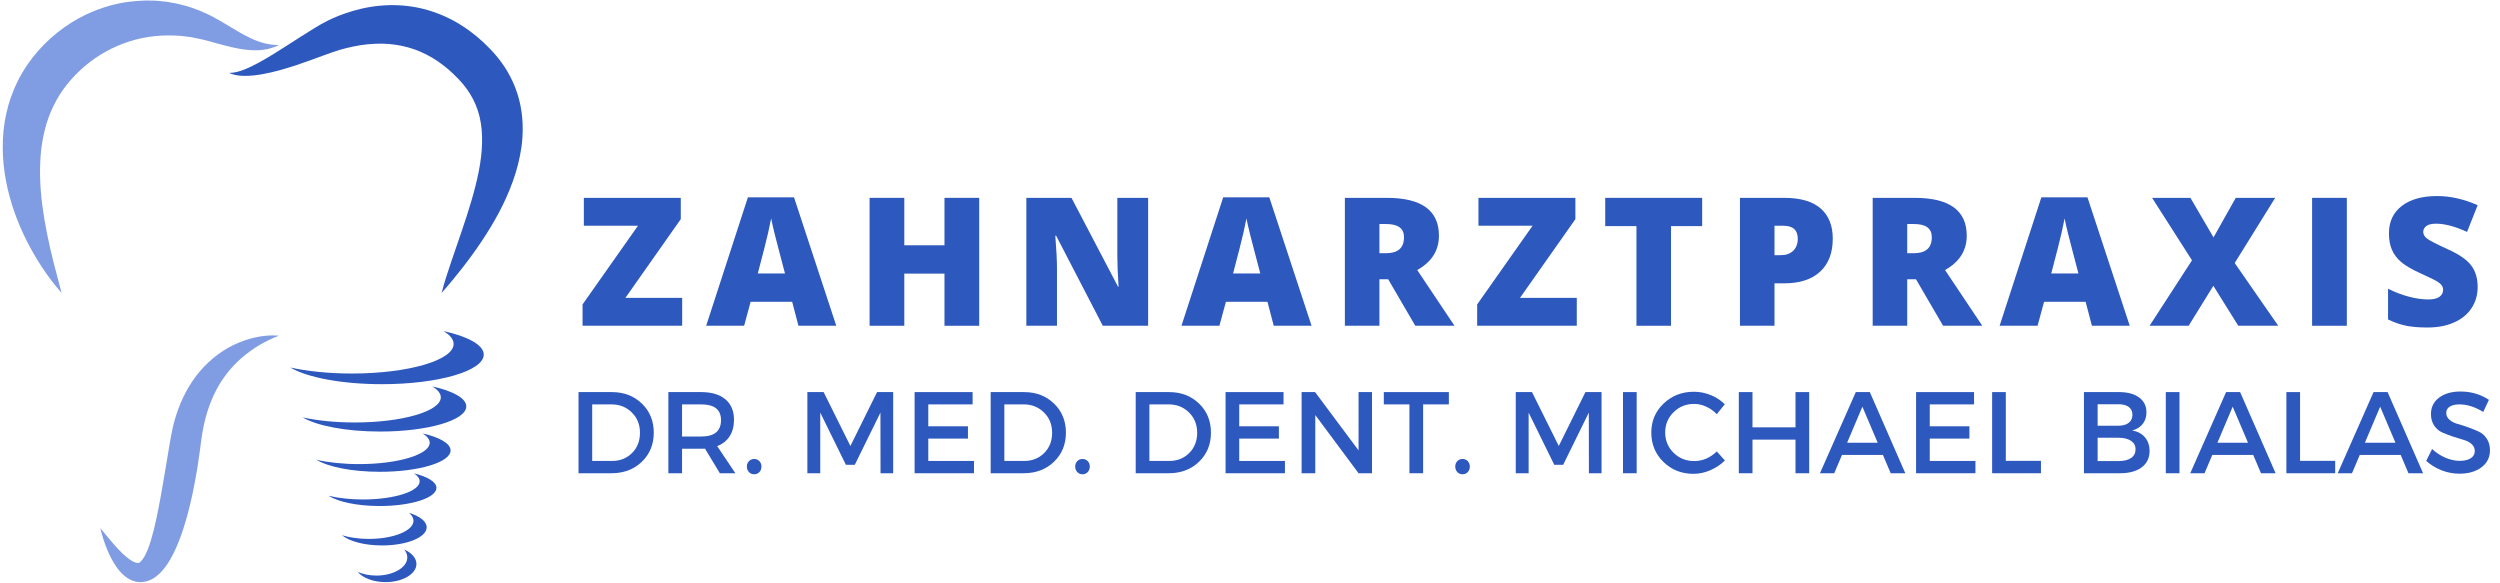 <svg xmlns="http://www.w3.org/2000/svg" xmlns:xlink="http://www.w3.org/1999/xlink" width="1500" zoomAndPan="magnify" viewBox="0 0 1125 262.5" height="350" preserveAspectRatio="xMidYMid meet" version="1.0"><defs><g/><clipPath id="f6d8fd0d27"><path d="M 1.07 0 L 126 0 L 126 132 L 1.07 132 Z M 1.07 0 " clip-rule="nonzero"/></clipPath><clipPath id="6091616930"><path d="M 103 2 L 235.375 2 L 235.375 132 L 103 132 Z M 103 2 " clip-rule="nonzero"/></clipPath></defs><g clip-path="url(#f6d8fd0d27)"><path fill="#809de3" d="M 125.527 20.27 C 123.453 21.352 121.109 22.031 118.684 22.383 C 116.254 22.73 113.773 22.68 111.34 22.438 C 106.441 21.977 101.789 20.652 97.367 19.461 C 95.16 18.859 93.004 18.215 90.918 17.734 C 89.867 17.484 88.859 17.32 87.844 17.094 L 86.328 16.781 C 85.82 16.691 85.305 16.648 84.793 16.574 C 80.738 15.926 76.668 15.855 72.691 16.023 C 56.719 16.824 42.105 24.293 31.949 35.867 C 26.895 41.594 23.199 48.211 20.949 55.613 C 19.824 59.312 19.051 63.188 18.559 67.195 C 18.32 69.195 18.184 71.23 18.102 73.289 C 18 75.348 17.984 77.426 18.039 79.523 C 18.227 87.93 19.445 96.574 21.199 105.289 C 22.059 109.652 23.102 114.031 24.203 118.445 C 25.316 122.855 26.539 127.285 27.715 131.812 C 24.598 128.32 21.797 124.578 19.195 120.684 C 16.582 116.789 14.223 112.715 12.07 108.492 C 7.809 100.039 4.5 90.934 2.66 81.238 C 2.219 78.812 1.855 76.355 1.594 73.867 C 1.352 71.375 1.242 68.855 1.23 66.312 C 1.199 61.23 1.715 56.055 2.863 50.938 C 4 45.824 5.797 40.777 8.211 36.027 C 8.805 34.832 9.496 33.691 10.145 32.527 C 10.809 31.371 11.566 30.277 12.285 29.156 C 13.801 26.977 15.418 24.859 17.168 22.883 C 24.113 15.02 32.887 8.688 42.66 4.824 C 47.539 2.91 52.613 1.457 57.793 0.84 C 62.949 0.152 68.168 -0.012 73.277 0.617 C 74.559 0.699 75.824 0.926 77.086 1.16 C 78.344 1.41 79.609 1.562 80.836 1.926 L 84.523 2.883 C 85.738 3.246 86.918 3.719 88.105 4.137 C 88.699 4.352 89.293 4.547 89.875 4.789 L 91.598 5.559 C 92.73 6.078 93.906 6.555 94.977 7.133 C 97.145 8.266 99.168 9.438 101.148 10.609 C 103.117 11.812 105.039 12.957 106.945 14.078 C 108.855 15.211 110.773 16.234 112.73 17.164 C 116.645 19.031 120.816 20.281 125.527 20.27 " fill-opacity="1" fill-rule="nonzero"/></g><path fill="#2d58be" d="M 186.301 213.023 C 187.934 214.102 188.852 215.309 188.852 216.586 C 188.852 221.102 177.426 224.762 163.332 224.762 C 157.531 224.762 152.191 224.141 147.902 223.098 C 152.039 225.824 160.77 227.707 170.879 227.707 C 184.973 227.707 196.398 224.051 196.398 219.535 C 196.398 216.879 192.434 214.516 186.301 213.023 " fill-opacity="1" fill-rule="nonzero"/><path fill="#2d58be" d="M 184.066 230.773 C 185.348 231.848 186.07 233.055 186.07 234.332 C 186.07 238.848 177.086 242.508 166.004 242.508 C 161.445 242.508 157.242 241.887 153.875 240.844 C 157.125 243.574 163.992 245.453 171.938 245.453 C 183.02 245.453 192.004 241.797 192.004 237.285 C 192.004 234.625 188.891 232.262 184.066 230.773 " fill-opacity="1" fill-rule="nonzero"/><path fill="#2d58be" d="M 181.895 247.273 C 182.785 248.352 183.285 249.555 183.285 250.836 C 183.285 255.348 177.062 259.008 169.387 259.008 C 166.234 259.008 163.324 258.387 160.992 257.348 C 163.242 260.074 167.996 261.953 173.5 261.953 C 181.176 261.953 187.395 258.297 187.395 253.785 C 187.395 251.125 185.238 248.77 181.895 247.273 " fill-opacity="1" fill-rule="nonzero"/><path fill="#2d58be" d="M 190.191 195.039 C 192.223 196.305 193.363 197.727 193.363 199.23 C 193.363 204.535 179.141 208.844 161.594 208.844 C 154.379 208.844 147.73 208.113 142.395 206.887 C 147.539 210.094 158.41 212.309 170.992 212.309 C 188.539 212.309 202.762 208.004 202.762 202.695 C 202.762 199.57 197.828 196.793 190.191 195.039 " fill-opacity="1" fill-rule="nonzero"/><path fill="#2d58be" d="M 194.496 173.875 C 196.977 175.367 198.363 177.035 198.363 178.805 C 198.363 185.051 181.02 190.117 159.613 190.117 C 150.816 190.117 142.703 189.258 136.195 187.812 C 142.473 191.594 155.73 194.195 171.078 194.195 C 192.477 194.195 209.828 189.133 209.828 182.887 C 209.828 179.203 203.812 175.941 194.496 173.875 " fill-opacity="1" fill-rule="nonzero"/><path fill="#2d58be" d="M 199.562 148.977 C 202.488 150.73 204.133 152.699 204.133 154.777 C 204.133 162.129 183.629 168.086 158.332 168.086 C 147.926 168.086 138.336 167.074 130.645 165.379 C 138.066 169.82 153.742 172.883 171.879 172.883 C 197.176 172.883 217.684 166.926 217.684 159.574 C 217.684 155.254 210.57 151.406 199.562 148.977 " fill-opacity="1" fill-rule="nonzero"/><g clip-path="url(#6091616930)"><path fill="#2d58be" d="M 103.133 32.801 C 105.609 32.816 107.863 32.105 110.047 31.25 C 112.23 30.391 114.332 29.32 116.406 28.211 C 120.547 25.938 124.574 23.426 128.598 20.84 C 132.637 18.277 136.641 15.625 140.855 13.051 C 142.969 11.738 145.113 10.48 147.578 9.246 C 148.887 8.598 150.039 8.117 151.273 7.578 C 152.5 7.066 153.734 6.566 155.008 6.141 C 160.055 4.375 165.402 3.062 170.949 2.578 C 176.484 2.039 182.207 2.289 187.812 3.398 C 193.418 4.508 198.867 6.52 203.887 9.199 C 208.902 11.898 213.48 15.266 217.531 19.047 C 218.547 19.988 219.527 20.965 220.477 21.957 L 221.891 23.461 L 223.324 25.094 C 225.184 27.328 226.914 29.727 228.41 32.289 C 231.41 37.41 233.496 43.148 234.477 48.934 C 235.465 54.727 235.402 60.504 234.688 65.973 C 233.898 71.441 232.582 76.645 230.785 81.559 C 227.258 91.414 222.305 100.227 216.82 108.469 C 215.449 110.535 214.012 112.543 212.586 114.551 C 211.125 116.531 209.668 118.512 208.152 120.445 C 205.137 124.324 202.02 128.105 198.719 131.812 C 199.977 127.012 201.512 122.332 203.074 117.715 L 207.777 103.988 C 210.84 94.938 213.684 85.984 215.422 77.238 C 217.145 68.508 217.578 59.988 215.828 52.609 C 214.938 48.918 213.539 45.504 211.59 42.336 C 210.609 40.754 209.516 39.219 208.27 37.754 L 207.316 36.664 L 206.258 35.527 C 205.543 34.77 204.816 34.035 204.07 33.328 C 202.594 31.898 201.047 30.574 199.445 29.352 C 197.848 28.129 196.215 26.973 194.496 25.977 C 191.086 23.969 187.473 22.375 183.66 21.328 C 181.762 20.797 179.809 20.398 177.824 20.117 C 175.844 19.824 173.816 19.652 171.762 19.641 C 167.66 19.625 163.438 19.988 159.207 20.883 C 158.148 21.102 157.09 21.355 156.023 21.602 C 154.984 21.867 153.848 22.16 152.922 22.422 C 150.918 23.016 148.703 23.84 146.473 24.629 C 142.004 26.277 137.391 27.988 132.695 29.539 C 127.984 31.055 123.172 32.473 118.18 33.363 C 115.695 33.816 113.152 34.117 110.59 34.156 C 108.051 34.156 105.375 33.934 103.133 32.801 " fill-opacity="1" fill-rule="nonzero"/></g><path fill="#809de3" d="M 125.527 151.066 C 119.117 153.477 113.508 156.945 108.75 161.055 C 104.012 165.195 100.23 170.031 97.414 175.332 C 94.617 180.652 92.707 186.391 91.512 192.367 C 91.262 193.879 90.922 195.359 90.738 196.891 L 90.41 199.191 L 90.102 201.711 C 89.652 205.062 89.141 208.414 88.613 211.777 C 88.027 215.125 87.414 218.484 86.727 221.84 C 85.984 225.184 85.23 228.543 84.309 231.895 C 83.367 235.23 82.383 238.59 81.113 241.922 C 79.875 245.27 78.445 248.598 76.512 251.914 C 75.547 253.582 74.414 255.227 72.988 256.848 C 72.273 257.656 71.477 258.457 70.52 259.215 C 69.586 259.969 68.461 260.672 67.145 261.188 C 65.84 261.707 64.336 262.004 62.859 261.949 C 61.379 261.902 60.023 261.508 58.879 260.969 C 56.574 259.879 55.059 258.383 53.77 256.902 C 51.27 253.887 49.672 250.719 48.312 247.5 C 46.973 244.273 45.914 241.004 45.133 237.645 C 47.324 240.301 49.449 242.941 51.645 245.418 C 53.84 247.867 56.137 250.234 58.504 251.848 C 59.66 252.648 60.855 253.238 61.715 253.316 C 62.609 253.402 62.801 253.168 63.215 252.801 C 63.422 252.617 63.676 252.336 63.977 251.953 C 64.273 251.598 64.586 251.133 64.891 250.609 C 65.504 249.562 66.062 248.297 66.602 246.969 C 67.129 245.629 67.602 244.195 68.027 242.723 C 68.469 241.254 68.887 239.75 69.262 238.219 C 69.988 235.148 70.707 232.016 71.301 228.828 C 71.918 225.645 72.535 222.438 73.066 219.199 C 73.652 215.977 74.195 212.723 74.723 209.461 C 75.301 206.207 75.816 202.926 76.363 199.648 L 76.793 197.191 L 77.305 194.535 C 77.617 192.75 78.086 190.973 78.559 189.211 C 80.535 182.168 83.672 175.273 88.156 169.316 C 92.66 163.375 98.484 158.461 104.996 155.281 C 108.258 153.699 111.656 152.516 115.113 151.777 C 118.566 151.062 122.086 150.695 125.527 151.066 " fill-opacity="1" fill-rule="nonzero"/><g fill="#2d58be" fill-opacity="1"><g transform="translate(259.745, 146.595)"><g><path d="M 47.234 0 L 2.406 0 L 2.406 -9.609 L 27.328 -45 L 2.984 -45 L 2.984 -57.562 L 46.609 -57.562 L 46.609 -47.984 L 21.688 -12.562 L 47.234 -12.562 Z M 47.234 0 "/></g></g></g><g fill="#2d58be" fill-opacity="1"><g transform="translate(317.775, 146.595)"><g><path d="M 41.531 0 L 38.703 -10.781 L 20 -10.781 L 17.078 0 L 0 0 L 18.781 -57.797 L 39.531 -57.797 L 58.547 0 Z M 35.469 -23.547 L 32.984 -32.984 C 32.41 -35.086 31.707 -37.805 30.875 -41.141 C 30.051 -44.473 29.508 -46.859 29.25 -48.297 C 29.008 -46.961 28.539 -44.758 27.844 -41.688 C 27.156 -38.613 25.617 -32.566 23.234 -23.547 Z M 35.469 -23.547 "/></g></g></g><g fill="#2d58be" fill-opacity="1"><g transform="translate(385.093, 146.595)"><g><path d="M 55.547 0 L 39.922 0 L 39.922 -23.469 L 21.844 -23.469 L 21.844 0 L 6.219 0 L 6.219 -57.562 L 21.844 -57.562 L 21.844 -36.219 L 39.922 -36.219 L 39.922 -57.562 L 55.547 -57.562 Z M 55.547 0 "/></g></g></g><g fill="#2d58be" fill-opacity="1"><g transform="translate(455.639, 146.595)"><g><path d="M 61.016 0 L 40.625 0 L 19.609 -40.547 L 19.25 -40.547 C 19.75 -34.172 20 -29.301 20 -25.938 L 20 0 L 6.219 0 L 6.219 -57.562 L 26.531 -57.562 L 47.484 -17.562 L 47.719 -17.562 C 47.344 -23.363 47.156 -28.02 47.156 -31.531 L 47.156 -57.562 L 61.016 -57.562 Z M 61.016 0 "/></g></g></g><g fill="#2d58be" fill-opacity="1"><g transform="translate(531.657, 146.595)"><g><path d="M 41.531 0 L 38.703 -10.781 L 20 -10.781 L 17.078 0 L 0 0 L 18.781 -57.797 L 39.531 -57.797 L 58.547 0 Z M 35.469 -23.547 L 32.984 -32.984 C 32.41 -35.086 31.707 -37.805 30.875 -41.141 C 30.051 -44.473 29.508 -46.859 29.25 -48.297 C 29.008 -46.961 28.539 -44.758 27.844 -41.688 C 27.156 -38.613 25.617 -32.566 23.234 -23.547 Z M 35.469 -23.547 "/></g></g></g><g fill="#2d58be" fill-opacity="1"><g transform="translate(598.975, 146.595)"><g><path d="M 21.766 -20.938 L 21.766 0 L 6.219 0 L 6.219 -57.562 L 25.078 -57.562 C 40.723 -57.562 48.547 -51.891 48.547 -40.547 C 48.547 -33.879 45.289 -28.723 38.781 -25.078 L 55.547 0 L 37.906 0 L 25.703 -20.938 Z M 21.766 -32.641 L 24.688 -32.641 C 30.113 -32.641 32.828 -35.039 32.828 -39.844 C 32.828 -43.801 30.164 -45.781 24.844 -45.781 L 21.766 -45.781 Z M 21.766 -32.641 "/></g></g></g><g fill="#2d58be" fill-opacity="1"><g transform="translate(662.318, 146.595)"><g><path d="M 47.234 0 L 2.406 0 L 2.406 -9.609 L 27.328 -45 L 2.984 -45 L 2.984 -57.562 L 46.609 -57.562 L 46.609 -47.984 L 21.688 -12.562 L 47.234 -12.562 Z M 47.234 0 "/></g></g></g><g fill="#2d58be" fill-opacity="1"><g transform="translate(720.348, 146.595)"><g><path d="M 31.609 0 L 16.062 0 L 16.062 -44.844 L 2 -44.844 L 2 -57.562 L 45.625 -57.562 L 45.625 -44.844 L 31.609 -44.844 Z M 31.609 0 "/></g></g></g><g fill="#2d58be" fill-opacity="1"><g transform="translate(776.763, 146.595)"><g><path d="M 47.984 -39.25 C 47.984 -32.82 46.086 -27.852 42.297 -24.344 C 38.504 -20.844 33.117 -19.094 26.141 -19.094 L 21.766 -19.094 L 21.766 0 L 6.219 0 L 6.219 -57.562 L 26.141 -57.562 C 33.41 -57.562 38.867 -55.973 42.516 -52.797 C 46.16 -49.617 47.984 -45.102 47.984 -39.25 Z M 21.766 -31.766 L 24.609 -31.766 C 26.941 -31.766 28.797 -32.422 30.172 -33.734 C 31.547 -35.047 32.234 -36.859 32.234 -39.172 C 32.234 -43.055 30.082 -45 25.781 -45 L 21.766 -45 Z M 21.766 -31.766 "/></g></g></g><g fill="#2d58be" fill-opacity="1"><g transform="translate(836.485, 146.595)"><g><path d="M 21.766 -20.938 L 21.766 0 L 6.219 0 L 6.219 -57.562 L 25.078 -57.562 C 40.723 -57.562 48.547 -51.891 48.547 -40.547 C 48.547 -33.879 45.289 -28.723 38.781 -25.078 L 55.547 0 L 37.906 0 L 25.703 -20.938 Z M 21.766 -32.641 L 24.688 -32.641 C 30.113 -32.641 32.828 -35.039 32.828 -39.844 C 32.828 -43.801 30.164 -45.781 24.844 -45.781 L 21.766 -45.781 Z M 21.766 -32.641 "/></g></g></g><g fill="#2d58be" fill-opacity="1"><g transform="translate(899.828, 146.595)"><g><path d="M 41.531 0 L 38.703 -10.781 L 20 -10.781 L 17.078 0 L 0 0 L 18.781 -57.797 L 39.531 -57.797 L 58.547 0 Z M 35.469 -23.547 L 32.984 -32.984 C 32.41 -35.086 31.707 -37.805 30.875 -41.141 C 30.051 -44.473 29.508 -46.859 29.25 -48.297 C 29.008 -46.961 28.539 -44.758 27.844 -41.688 C 27.156 -38.613 25.617 -32.566 23.234 -23.547 Z M 35.469 -23.547 "/></g></g></g><g fill="#2d58be" fill-opacity="1"><g transform="translate(967.147, 146.595)"><g><path d="M 58.062 0 L 40.078 0 L 28.859 -17.984 L 17.75 0 L 0.156 0 L 19.25 -29.453 L 1.297 -57.562 L 18.547 -57.562 L 28.938 -39.766 L 38.938 -57.562 L 56.688 -57.562 L 38.469 -28.234 Z M 58.062 0 "/></g></g></g><g fill="#2d58be" fill-opacity="1"><g transform="translate(1034.229, 146.595)"><g><path d="M 6.219 0 L 6.219 -57.562 L 21.844 -57.562 L 21.844 0 Z M 6.219 0 "/></g></g></g><g fill="#2d58be" fill-opacity="1"><g transform="translate(1071.082, 146.595)"><g><path d="M 43.859 -17.484 C 43.859 -13.91 42.953 -10.738 41.141 -7.969 C 39.328 -5.195 36.711 -3.047 33.297 -1.516 C 29.891 0.016 25.891 0.781 21.297 0.781 C 17.461 0.781 14.242 0.516 11.641 -0.016 C 9.047 -0.555 6.348 -1.492 3.547 -2.828 L 3.547 -16.688 C 6.504 -15.164 9.582 -13.977 12.781 -13.125 C 15.988 -12.27 18.93 -11.844 21.609 -11.844 C 23.922 -11.844 25.613 -12.242 26.688 -13.047 C 27.77 -13.848 28.312 -14.879 28.312 -16.141 C 28.312 -16.93 28.094 -17.617 27.656 -18.203 C 27.219 -18.797 26.52 -19.395 25.562 -20 C 24.602 -20.602 22.051 -21.836 17.906 -23.703 C 14.156 -25.41 11.344 -27.062 9.469 -28.656 C 7.594 -30.258 6.203 -32.098 5.297 -34.172 C 4.391 -36.242 3.938 -38.695 3.938 -41.531 C 3.938 -46.832 5.863 -50.961 9.719 -53.922 C 13.582 -56.891 18.883 -58.375 25.625 -58.375 C 31.582 -58.375 37.66 -57 43.859 -54.25 L 39.094 -42.234 C 33.707 -44.703 29.062 -45.938 25.156 -45.938 C 23.133 -45.938 21.664 -45.582 20.75 -44.875 C 19.832 -44.164 19.375 -43.285 19.375 -42.234 C 19.375 -41.109 19.957 -40.098 21.125 -39.203 C 22.289 -38.316 25.457 -36.691 30.625 -34.328 C 35.582 -32.098 39.023 -29.703 40.953 -27.141 C 42.891 -24.586 43.859 -21.367 43.859 -17.484 Z M 43.859 -17.484 "/></g></g></g><g fill="#2d58be" fill-opacity="1"><g transform="translate(255.536, 212.959)"><g><path d="M 4.797 -36.516 L 19.766 -36.516 C 25.234 -36.516 29.75 -34.789 33.312 -31.344 C 36.875 -27.906 38.656 -23.539 38.656 -18.25 C 38.656 -12.969 36.863 -8.602 33.281 -5.156 C 29.695 -1.719 25.141 0 19.609 0 L 4.797 0 Z M 10.953 -30.984 L 10.953 -5.531 L 19.922 -5.531 C 23.504 -5.531 26.488 -6.719 28.875 -9.094 C 31.258 -11.477 32.453 -14.516 32.453 -18.203 C 32.453 -21.891 31.223 -24.941 28.766 -27.359 C 26.316 -29.773 23.285 -30.984 19.672 -30.984 Z M 10.953 -30.984 "/></g></g></g><g fill="#2d58be" fill-opacity="1"><g transform="translate(295.969, 212.959)"><g><path d="M 27.969 0 L 21.281 -11.062 C 20.938 -11.031 20.379 -11.016 19.609 -11.016 L 10.953 -11.016 L 10.953 0 L 4.797 0 L 4.797 -36.516 L 19.609 -36.516 C 24.273 -36.516 27.895 -35.426 30.469 -33.25 C 33.039 -31.082 34.328 -28.016 34.328 -24.047 C 34.328 -21.129 33.676 -18.66 32.375 -16.641 C 31.07 -14.617 29.203 -13.141 26.766 -12.203 L 34.953 0 Z M 10.953 -16.531 L 19.609 -16.531 C 25.523 -16.531 28.484 -18.984 28.484 -23.891 C 28.484 -28.617 25.523 -30.984 19.609 -30.984 L 10.953 -30.984 Z M 10.953 -16.531 "/></g></g></g><g fill="#2d58be" fill-opacity="1"><g transform="translate(333.689, 212.959)"><g><path d="M 3.344 -5.453 C 3.969 -6.098 4.75 -6.422 5.688 -6.422 C 6.625 -6.422 7.406 -6.098 8.031 -5.453 C 8.656 -4.805 8.969 -4 8.969 -3.031 C 8.969 -2.02 8.656 -1.18 8.031 -0.516 C 7.406 0.141 6.625 0.469 5.688 0.469 C 4.75 0.469 3.969 0.141 3.344 -0.516 C 2.719 -1.18 2.406 -2.02 2.406 -3.031 C 2.406 -4 2.719 -4.805 3.344 -5.453 Z M 3.344 -5.453 "/></g></g></g><g fill="#2d58be" fill-opacity="1"><g transform="translate(345.062, 212.959)"><g/></g></g><g fill="#2d58be" fill-opacity="1"><g transform="translate(358.522, 212.959)"><g><path d="M 43.406 0 L 37.719 0 L 37.672 -27.281 L 26.141 -3.812 L 22.125 -3.812 L 10.594 -27.281 L 10.594 0 L 4.797 0 L 4.797 -36.516 L 12.109 -36.516 L 24.156 -12.266 L 36.156 -36.516 L 43.406 -36.516 Z M 43.406 0 "/></g></g></g><g fill="#2d58be" fill-opacity="1"><g transform="translate(406.781, 212.959)"><g><path d="M 30.891 -30.984 L 10.953 -30.984 L 10.953 -21.125 L 28.797 -21.125 L 28.797 -15.594 L 10.953 -15.594 L 10.953 -5.531 L 31.516 -5.531 L 31.516 0 L 4.797 0 L 4.797 -36.516 L 30.891 -36.516 Z M 30.891 -30.984 "/></g></g></g><g fill="#2d58be" fill-opacity="1"><g transform="translate(441.005, 212.959)"><g><path d="M 4.797 -36.516 L 19.766 -36.516 C 25.234 -36.516 29.75 -34.789 33.312 -31.344 C 36.875 -27.906 38.656 -23.539 38.656 -18.25 C 38.656 -12.969 36.863 -8.602 33.281 -5.156 C 29.695 -1.719 25.141 0 19.609 0 L 4.797 0 Z M 10.953 -30.984 L 10.953 -5.531 L 19.922 -5.531 C 23.504 -5.531 26.488 -6.719 28.875 -9.094 C 31.258 -11.477 32.453 -14.516 32.453 -18.203 C 32.453 -21.891 31.223 -24.941 28.766 -27.359 C 26.316 -29.773 23.285 -30.984 19.672 -30.984 Z M 10.953 -30.984 "/></g></g></g><g fill="#2d58be" fill-opacity="1"><g transform="translate(481.438, 212.959)"><g><path d="M 3.344 -5.453 C 3.969 -6.098 4.75 -6.422 5.688 -6.422 C 6.625 -6.422 7.406 -6.098 8.031 -5.453 C 8.656 -4.805 8.969 -4 8.969 -3.031 C 8.969 -2.02 8.656 -1.18 8.031 -0.516 C 7.406 0.141 6.625 0.469 5.688 0.469 C 4.75 0.469 3.969 0.141 3.344 -0.516 C 2.719 -1.18 2.406 -2.02 2.406 -3.031 C 2.406 -4 2.719 -4.805 3.344 -5.453 Z M 3.344 -5.453 "/></g></g></g><g fill="#2d58be" fill-opacity="1"><g transform="translate(492.811, 212.959)"><g/></g></g><g fill="#2d58be" fill-opacity="1"><g transform="translate(506.272, 212.959)"><g><path d="M 4.797 -36.516 L 19.766 -36.516 C 25.234 -36.516 29.75 -34.789 33.312 -31.344 C 36.875 -27.906 38.656 -23.539 38.656 -18.25 C 38.656 -12.969 36.863 -8.602 33.281 -5.156 C 29.695 -1.719 25.141 0 19.609 0 L 4.797 0 Z M 10.953 -30.984 L 10.953 -5.531 L 19.922 -5.531 C 23.504 -5.531 26.488 -6.719 28.875 -9.094 C 31.258 -11.477 32.453 -14.516 32.453 -18.203 C 32.453 -21.891 31.223 -24.941 28.766 -27.359 C 26.316 -29.773 23.285 -30.984 19.672 -30.984 Z M 10.953 -30.984 "/></g></g></g><g fill="#2d58be" fill-opacity="1"><g transform="translate(546.704, 212.959)"><g><path d="M 30.891 -30.984 L 10.953 -30.984 L 10.953 -21.125 L 28.797 -21.125 L 28.797 -15.594 L 10.953 -15.594 L 10.953 -5.531 L 31.516 -5.531 L 31.516 0 L 4.797 0 L 4.797 -36.516 L 30.891 -36.516 Z M 30.891 -30.984 "/></g></g></g><g fill="#2d58be" fill-opacity="1"><g transform="translate(580.929, 212.959)"><g><path d="M 36.469 0 L 30.422 0 L 10.953 -26.188 L 10.953 0 L 4.797 0 L 4.797 -36.516 L 10.859 -36.516 L 30.422 -10.281 L 30.422 -36.516 L 36.469 -36.516 Z M 36.469 0 "/></g></g></g><g fill="#2d58be" fill-opacity="1"><g transform="translate(622.249, 212.959)"><g><path d="M 29.734 -30.984 L 18.156 -30.984 L 18.156 0 L 12 0 L 12 -30.984 L 0.469 -30.984 L 0.469 -36.516 L 29.734 -36.516 Z M 29.734 -30.984 "/></g></g></g><g fill="#2d58be" fill-opacity="1"><g transform="translate(652.456, 212.959)"><g><path d="M 3.344 -5.453 C 3.969 -6.098 4.75 -6.422 5.688 -6.422 C 6.625 -6.422 7.406 -6.098 8.031 -5.453 C 8.656 -4.805 8.969 -4 8.969 -3.031 C 8.969 -2.02 8.656 -1.18 8.031 -0.516 C 7.406 0.141 6.625 0.469 5.688 0.469 C 4.75 0.469 3.969 0.141 3.344 -0.516 C 2.719 -1.18 2.406 -2.02 2.406 -3.031 C 2.406 -4 2.719 -4.805 3.344 -5.453 Z M 3.344 -5.453 "/></g></g></g><g fill="#2d58be" fill-opacity="1"><g transform="translate(663.829, 212.959)"><g/></g></g><g fill="#2d58be" fill-opacity="1"><g transform="translate(677.29, 212.959)"><g><path d="M 43.406 0 L 37.719 0 L 37.672 -27.281 L 26.141 -3.812 L 22.125 -3.812 L 10.594 -27.281 L 10.594 0 L 4.797 0 L 4.797 -36.516 L 12.109 -36.516 L 24.156 -12.266 L 36.156 -36.516 L 43.406 -36.516 Z M 43.406 0 "/></g></g></g><g fill="#2d58be" fill-opacity="1"><g transform="translate(725.548, 212.959)"><g><path d="M 10.953 0 L 4.797 0 L 4.797 -36.516 L 10.953 -36.516 Z M 10.953 0 "/></g></g></g><g fill="#2d58be" fill-opacity="1"><g transform="translate(741.304, 212.959)"><g><path d="M 20.969 -36.672 C 23.539 -36.672 26.051 -36.176 28.5 -35.188 C 30.957 -34.195 33.07 -32.816 34.844 -31.047 L 31.25 -26.562 C 29.926 -27.977 28.359 -29.102 26.547 -29.938 C 24.742 -30.781 22.922 -31.203 21.078 -31.203 C 17.422 -31.203 14.332 -29.957 11.812 -27.469 C 9.289 -24.977 8.031 -21.941 8.031 -18.359 C 8.031 -14.742 9.289 -11.691 11.812 -9.203 C 14.332 -6.723 17.422 -5.484 21.078 -5.484 C 24.867 -5.484 28.258 -6.926 31.25 -9.812 L 34.906 -5.734 C 33.02 -3.891 30.828 -2.426 28.328 -1.344 C 25.828 -0.27 23.305 0.266 20.766 0.266 C 15.41 0.266 10.906 -1.516 7.25 -5.078 C 3.602 -8.648 1.781 -13.062 1.781 -18.312 C 1.781 -23.5 3.629 -27.852 7.328 -31.375 C 11.035 -34.906 15.582 -36.672 20.969 -36.672 Z M 20.969 -36.672 "/></g></g></g><g fill="#2d58be" fill-opacity="1"><g transform="translate(777.667, 212.959)"><g><path d="M 36.469 0 L 30.312 0 L 30.312 -15.125 L 10.953 -15.125 L 10.953 0 L 4.797 0 L 4.797 -36.516 L 10.953 -36.516 L 10.953 -20.656 L 30.312 -20.656 L 30.312 -36.516 L 36.469 -36.516 Z M 36.469 0 "/></g></g></g><g fill="#2d58be" fill-opacity="1"><g transform="translate(818.935, 212.959)"><g><path d="M 28.375 -8.25 L 9.969 -8.25 L 6.469 0 L 0.047 0 L 16.172 -36.516 L 22.484 -36.516 L 38.453 0 L 31.875 0 Z M 26.031 -13.719 L 19.141 -29.953 L 12.266 -13.719 Z M 26.031 -13.719 "/></g></g></g><g fill="#2d58be" fill-opacity="1"><g transform="translate(857.437, 212.959)"><g><path d="M 30.891 -30.984 L 10.953 -30.984 L 10.953 -21.125 L 28.797 -21.125 L 28.797 -15.594 L 10.953 -15.594 L 10.953 -5.531 L 31.516 -5.531 L 31.516 0 L 4.797 0 L 4.797 -36.516 L 30.891 -36.516 Z M 30.891 -30.984 "/></g></g></g><g fill="#2d58be" fill-opacity="1"><g transform="translate(891.662, 212.959)"><g><path d="M 10.953 -5.578 L 26.766 -5.578 L 26.766 0 L 4.797 0 L 4.797 -36.516 L 10.953 -36.516 Z M 10.953 -5.578 "/></g></g></g><g fill="#2d58be" fill-opacity="1"><g transform="translate(919.521, 212.959)"><g/></g></g><g fill="#2d58be" fill-opacity="1"><g transform="translate(932.982, 212.959)"><g><path d="M 4.797 -36.516 L 20.656 -36.516 C 24.445 -36.516 27.438 -35.707 29.625 -34.094 C 31.82 -32.477 32.922 -30.242 32.922 -27.391 C 32.922 -25.336 32.348 -23.586 31.203 -22.141 C 30.055 -20.703 28.488 -19.738 26.5 -19.25 C 28.938 -18.832 30.848 -17.805 32.234 -16.172 C 33.629 -14.535 34.328 -12.484 34.328 -10.016 C 34.328 -6.891 33.145 -4.438 30.781 -2.656 C 28.414 -0.883 25.164 0 21.031 0 L 4.797 0 Z M 10.953 -31.047 L 10.953 -21.391 L 20.344 -21.391 C 22.289 -21.391 23.82 -21.82 24.938 -22.688 C 26.051 -23.562 26.609 -24.766 26.609 -26.297 C 26.609 -27.828 26.062 -29 24.969 -29.812 C 23.875 -30.633 22.332 -31.047 20.344 -31.047 Z M 10.953 -15.969 L 10.953 -5.484 L 20.344 -5.484 C 22.781 -5.484 24.664 -5.941 26 -6.859 C 27.344 -7.785 28.016 -9.098 28.016 -10.797 C 28.016 -12.398 27.336 -13.66 25.984 -14.578 C 24.629 -15.504 22.75 -15.969 20.344 -15.969 Z M 10.953 -15.969 "/></g></g></g><g fill="#2d58be" fill-opacity="1"><g transform="translate(969.815, 212.959)"><g><path d="M 10.953 0 L 4.797 0 L 4.797 -36.516 L 10.953 -36.516 Z M 10.953 0 "/></g></g></g><g fill="#2d58be" fill-opacity="1"><g transform="translate(985.57, 212.959)"><g><path d="M 28.375 -8.25 L 9.969 -8.25 L 6.469 0 L 0.047 0 L 16.172 -36.516 L 22.484 -36.516 L 38.453 0 L 31.875 0 Z M 26.031 -13.719 L 19.141 -29.953 L 12.266 -13.719 Z M 26.031 -13.719 "/></g></g></g><g fill="#2d58be" fill-opacity="1"><g transform="translate(1024.073, 212.959)"><g><path d="M 10.953 -5.578 L 26.766 -5.578 L 26.766 0 L 4.797 0 L 4.797 -36.516 L 10.953 -36.516 Z M 10.953 -5.578 "/></g></g></g><g fill="#2d58be" fill-opacity="1"><g transform="translate(1051.932, 212.959)"><g><path d="M 28.375 -8.25 L 9.969 -8.25 L 6.469 0 L 0.047 0 L 16.172 -36.516 L 22.484 -36.516 L 38.453 0 L 31.875 0 Z M 26.031 -13.719 L 19.141 -29.953 L 12.266 -13.719 Z M 26.031 -13.719 "/></g></g></g><g fill="#2d58be" fill-opacity="1"><g transform="translate(1090.435, 212.959)"><g><path d="M 16.797 -36.781 C 21.523 -36.781 25.785 -35.531 29.578 -33.031 L 27.031 -27.594 C 23.301 -29.852 19.734 -30.984 16.328 -30.984 C 14.484 -30.984 13.031 -30.648 11.969 -29.984 C 10.906 -29.328 10.375 -28.391 10.375 -27.172 C 10.375 -25.961 10.859 -24.93 11.828 -24.078 C 12.805 -23.223 14.023 -22.594 15.484 -22.188 C 16.953 -21.789 18.535 -21.285 20.234 -20.672 C 21.941 -20.066 23.523 -19.426 24.984 -18.75 C 26.453 -18.07 27.66 -17.008 28.609 -15.562 C 29.566 -14.125 30.047 -12.379 30.047 -10.328 C 30.047 -7.129 28.766 -4.57 26.203 -2.656 C 23.648 -0.75 20.344 0.203 16.281 0.203 C 13.5 0.203 10.801 -0.316 8.188 -1.359 C 5.582 -2.398 3.305 -3.805 1.359 -5.578 L 4.016 -10.906 C 5.859 -9.195 7.883 -7.879 10.094 -6.953 C 12.301 -6.035 14.395 -5.578 16.375 -5.578 C 18.531 -5.578 20.207 -5.969 21.406 -6.75 C 22.613 -7.539 23.219 -8.629 23.219 -10.016 C 23.219 -11.266 22.727 -12.316 21.75 -13.172 C 20.781 -14.023 19.562 -14.648 18.094 -15.047 C 16.633 -15.453 15.051 -15.941 13.344 -16.516 C 11.645 -17.086 10.066 -17.691 8.609 -18.328 C 7.148 -18.973 5.93 -20.008 4.953 -21.438 C 3.984 -22.863 3.5 -24.586 3.5 -26.609 C 3.5 -29.703 4.711 -32.172 7.141 -34.016 C 9.578 -35.859 12.797 -36.781 16.797 -36.781 Z M 16.797 -36.781 "/></g></g></g></svg>